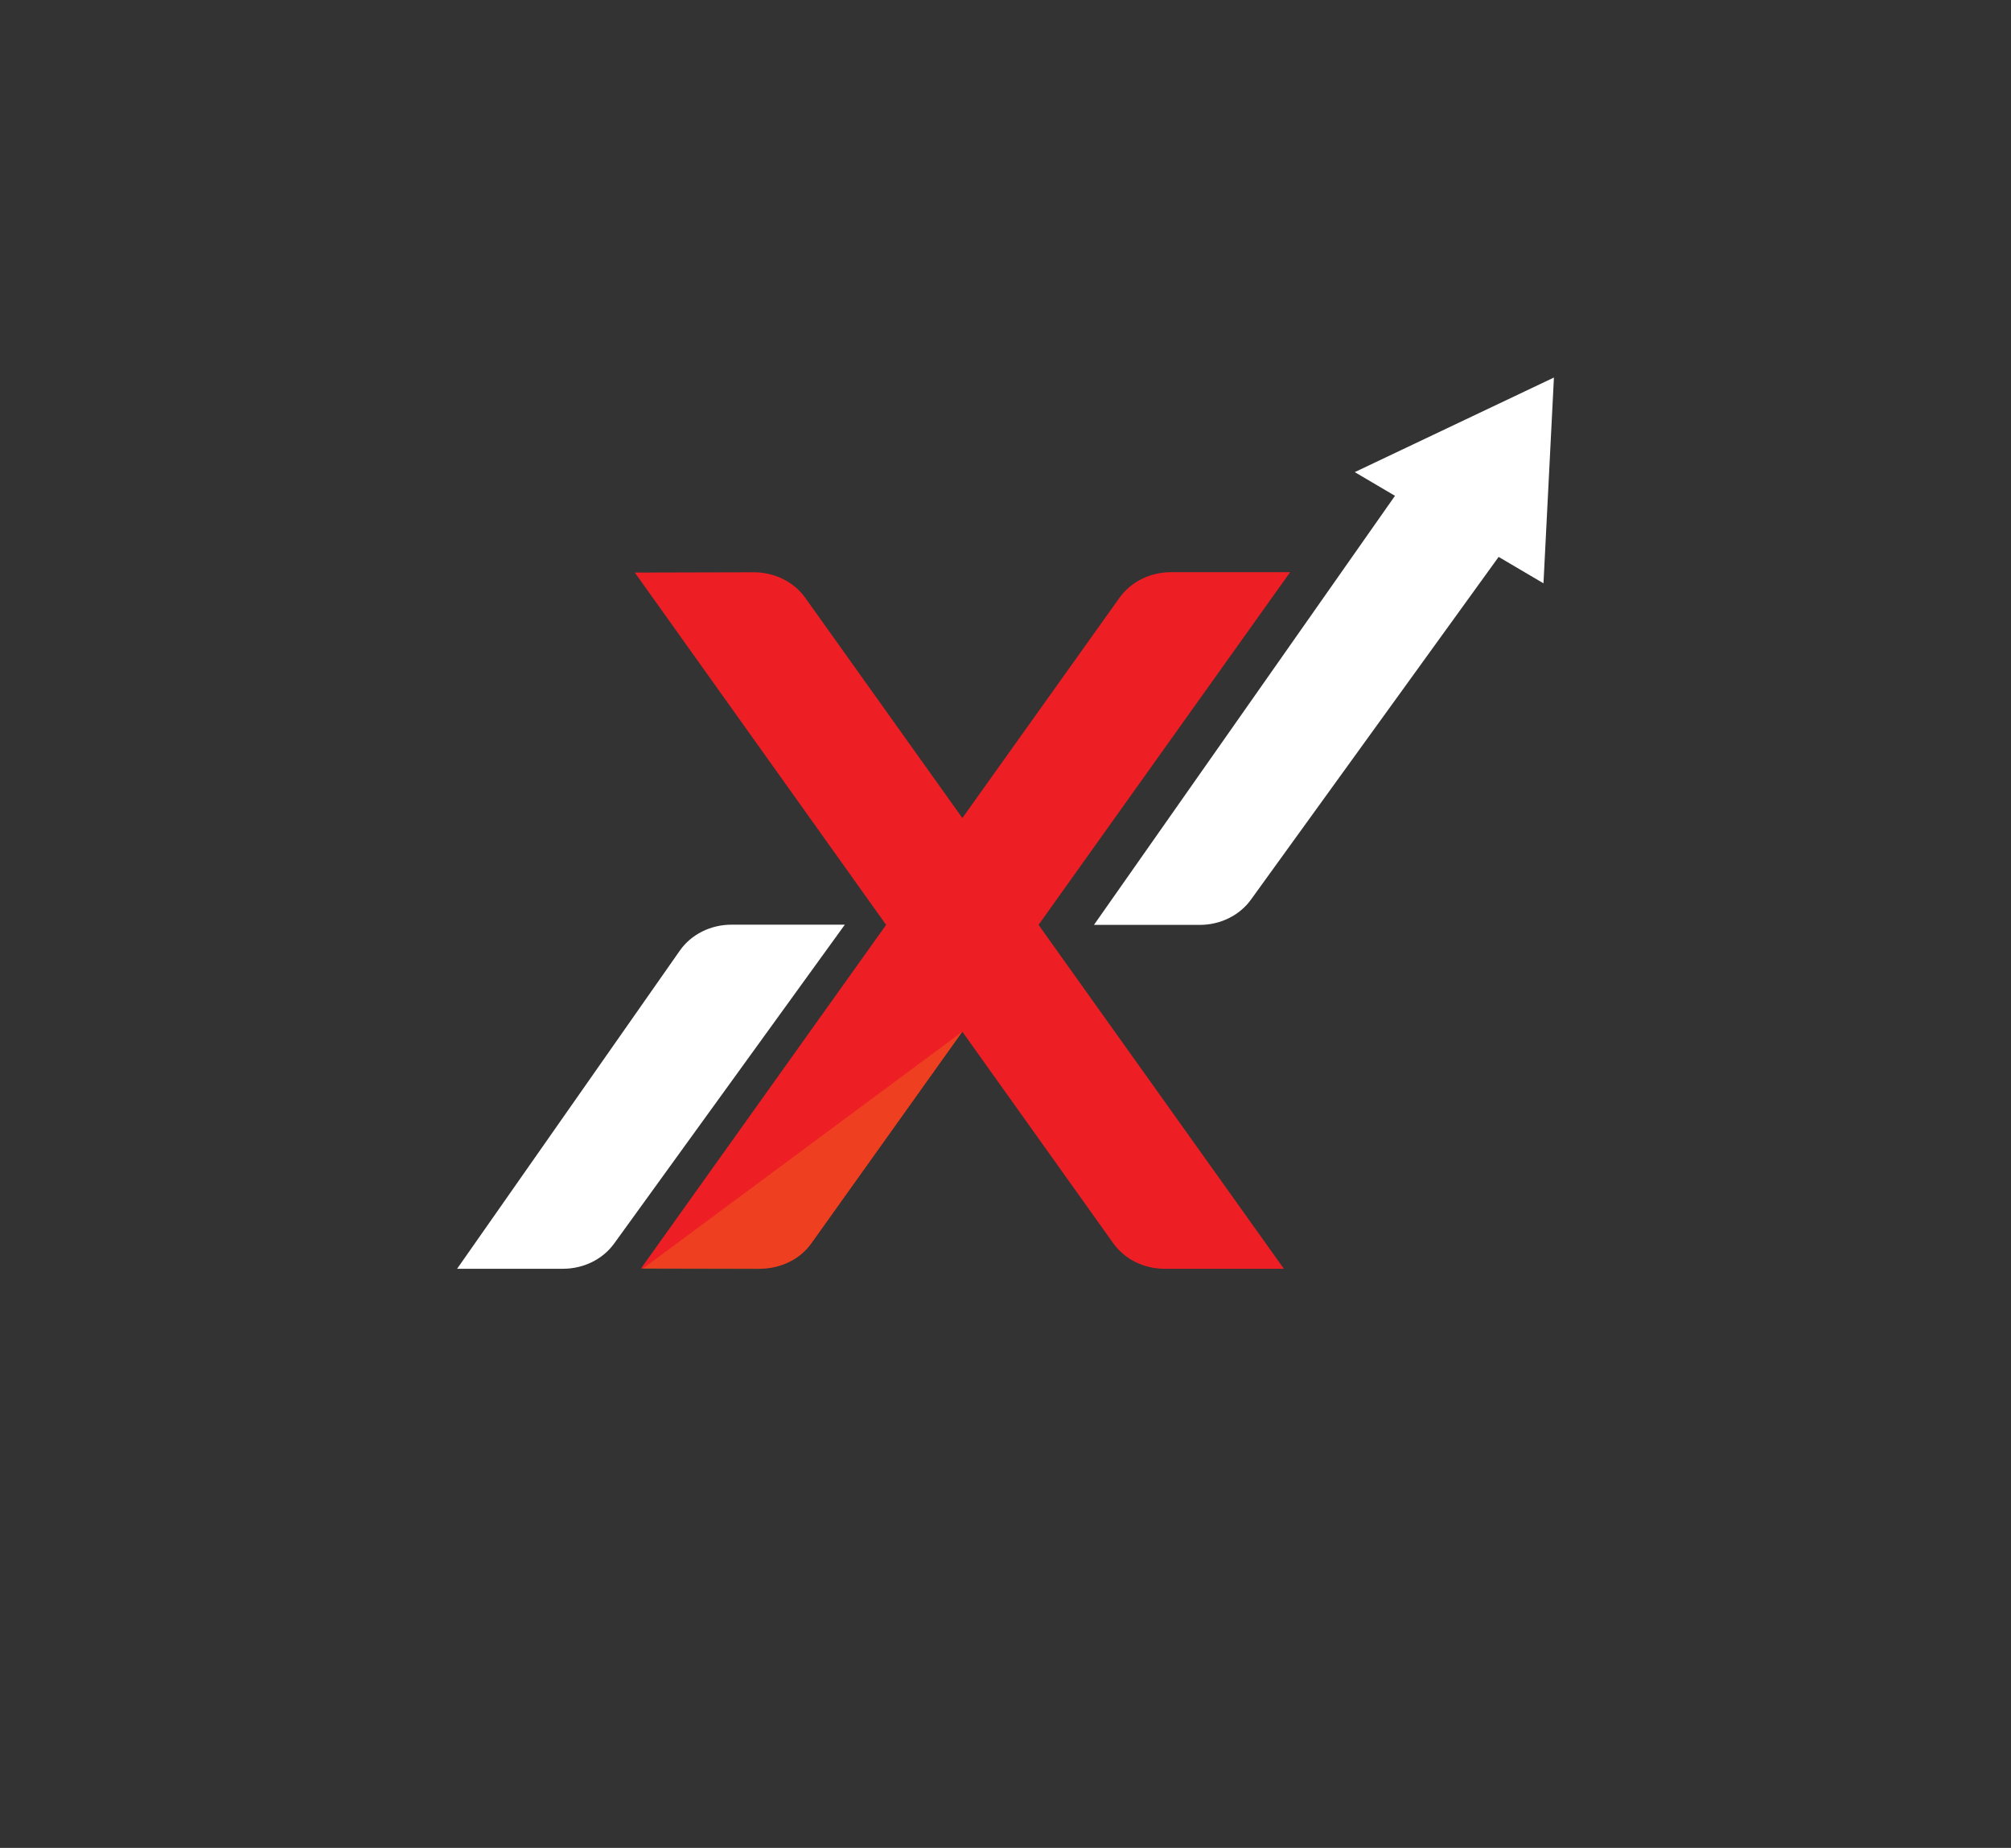 <svg width="160" height="147" viewBox="0 0 160 147" fill="none" xmlns="http://www.w3.org/2000/svg">
<rect x="0" y="0" width="160" height="147" fill="#333333" stroke="none"/>
<path d="M44.794 100.932H36.367L54.092 75.617C54.989 74.334 56.536 73.558 58.195 73.558H67.216L48.858 98.93C47.952 100.179 46.428 100.93 44.794 100.93V100.932Z" fill="white"/>
<path d="M102.649 45.518H93.157C91.513 45.518 89.978 46.279 89.076 47.544L76.568 65.073L64.064 47.55C63.16 46.283 61.619 45.521 59.969 45.525L50.507 45.548L70.502 73.572L50.999 100.906L60.464 100.926C62.113 100.93 63.652 100.168 64.556 98.901L76.565 82.07L88.578 98.906C89.48 100.171 91.013 100.932 92.659 100.932H102.151L82.63 73.572L102.646 45.518H102.649Z" fill="#ED1F24"/>
<path d="M123.632 30.034L107.788 37.557L110.988 39.442L87.038 73.575H95.459C97.093 73.575 98.62 72.822 99.524 71.571L119.235 44.301L122.803 46.403L123.634 30.034H123.632Z" fill="white"/>
<path opacity="0.27" d="M76.569 82.07L51.129 100.932L59.81 100.951C61.796 101.016 63.519 100.382 64.56 98.901L76.569 82.07Z" fill="#F7941D"/>
</svg>
